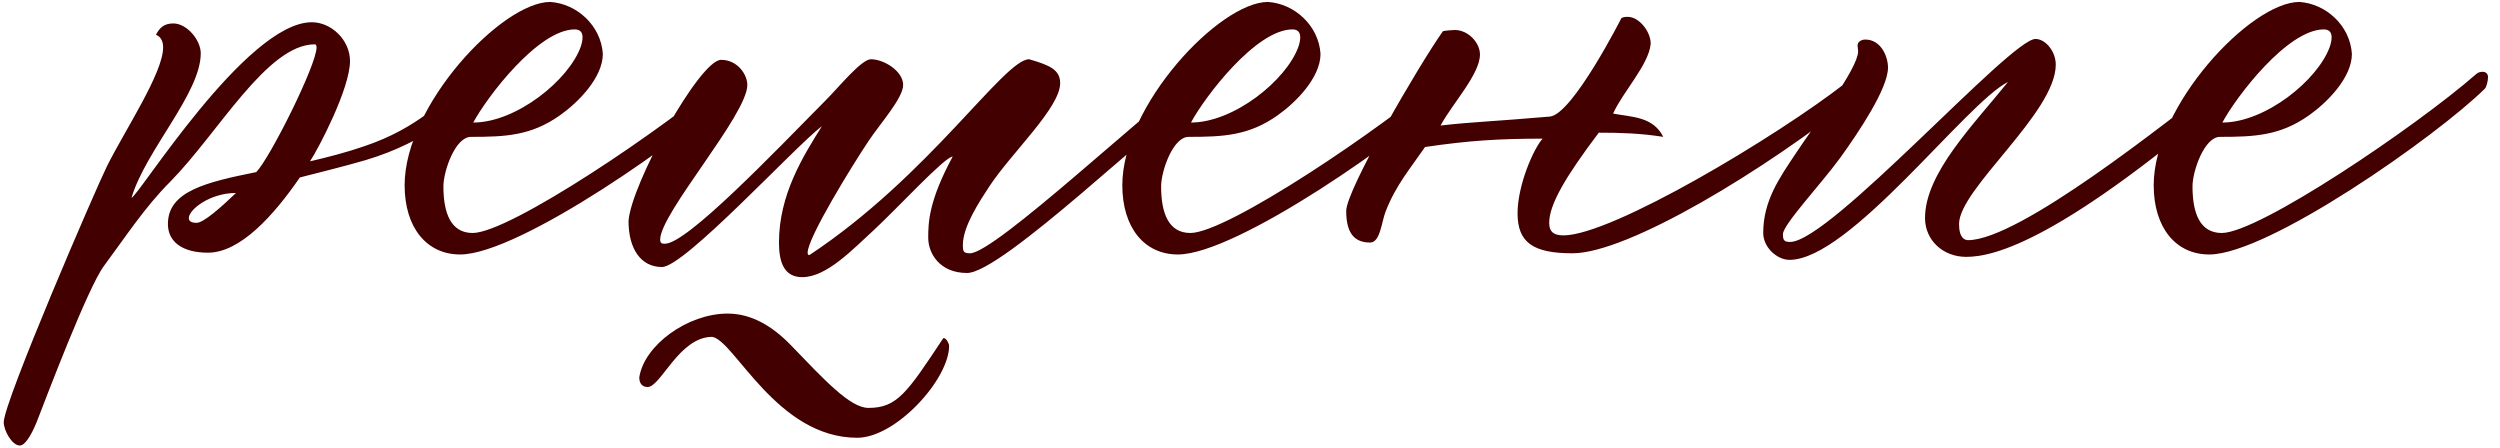 <?xml version="1.0" encoding="UTF-8"?> <svg xmlns="http://www.w3.org/2000/svg" width="134" height="24" viewBox="0 0 134 24" fill="none"> <path d="M24.936 4.488C23.752 5.288 22.472 6.856 19.496 7.848C18.568 8.168 17.576 8.424 16.616 8.648C17.064 7.976 18.76 4.744 18.76 3.272C18.76 2.152 17.768 1.192 16.712 1.192C13.192 1.192 7.368 10.6 7.048 10.6C7.816 8.04 10.76 5 10.76 2.856C10.76 2.152 10.024 1.256 9.288 1.256C8.808 1.256 8.552 1.48 8.36 1.864C8.616 1.96 8.744 2.216 8.744 2.536C8.744 3.912 6.728 6.92 5.736 8.904C5.16 10.056 0.2 21.544 0.2 22.632C0.2 23.08 0.648 23.88 1.064 23.88C1.416 23.88 1.832 22.984 2.024 22.472C2.472 21.32 4.712 15.4 5.576 14.248C6.696 12.744 7.752 11.112 9.128 9.736C11.688 7.144 14.312 2.376 16.872 2.376C16.936 2.376 16.968 2.44 16.968 2.536C16.968 3.496 14.44 8.52 13.736 9.224C11.048 9.768 9 10.248 9 12.008C9 13 9.832 13.544 11.144 13.544C12.872 13.544 14.664 11.56 16.072 9.512C17.192 9.224 18.376 8.936 19.592 8.584C23.016 7.56 24.616 5.864 26.216 4.616C26.376 4.488 26.472 4.36 26.472 4.264C26.472 4.168 26.312 4.104 26.12 4.104C25.8 4.104 25.32 4.232 24.936 4.488ZM10.536 11.944C10.248 11.944 10.12 11.848 10.12 11.688C10.12 11.24 11.24 10.344 12.648 10.344C11.88 11.08 10.92 11.944 10.536 11.944ZM21.688 9.928C21.688 12.2 22.872 13.64 24.663 13.64C27.831 13.64 36.855 7.304 39.447 4.744C39.511 4.68 39.608 4.36 39.608 4.136C39.608 3.944 39.48 3.848 39.319 3.848C39.191 3.848 39.063 3.88 38.968 3.976C35.703 6.824 27.32 12.488 25.335 12.488C24.151 12.488 23.767 11.4 23.767 9.992C23.767 9.16 24.407 7.336 25.239 7.336C27.096 7.336 28.471 7.272 30.008 6.184C30.968 5.512 32.312 4.168 32.312 2.888C32.215 1.384 30.936 0.2 29.495 0.104C26.904 0.104 21.688 5.64 21.688 9.928ZM31.128 2.504C30.488 4.296 27.672 6.568 25.367 6.568C26.104 5.192 28.855 1.576 30.808 1.576C31.096 1.576 31.224 1.736 31.224 1.992C31.224 2.152 31.192 2.312 31.128 2.504ZM34.265 20.232C34.265 20.552 34.425 20.744 34.713 20.744C35.417 20.744 36.409 18.056 38.169 18.056C39.353 18.216 41.625 23.464 45.945 23.464C48.025 23.464 50.873 20.328 50.873 18.536C50.873 18.408 50.713 18.12 50.585 18.12C50.553 18.12 50.553 18.152 50.521 18.184C48.633 21.032 48.089 21.864 46.553 21.864C45.561 21.864 44.185 20.36 42.393 18.504C41.401 17.48 40.281 16.808 39.001 16.808C36.857 16.808 34.521 18.504 34.265 20.232ZM46.553 7.56C47.193 6.6 48.409 5.256 48.409 4.552C48.409 3.816 47.385 3.176 46.681 3.176C46.169 3.176 44.953 4.68 44.281 5.352C41.529 8.136 36.825 13.064 35.641 13.064C35.513 13.064 35.385 13.064 35.385 12.84C35.385 11.432 40.057 6.152 40.057 4.552C40.057 4.008 39.545 3.208 38.649 3.208C37.497 3.208 33.817 9.896 33.689 11.848C33.689 13.352 34.361 14.312 35.481 14.312C36.697 14.312 42.649 7.816 44.057 6.76C43.033 8.392 41.753 10.44 41.753 13C41.753 14.024 42.009 14.856 43.001 14.856C44.313 14.856 45.721 13.352 46.841 12.328C48.089 11.176 50.649 8.392 51.065 8.392C49.785 10.76 49.753 11.912 49.753 12.744C49.753 13.576 50.361 14.632 51.833 14.632C53.721 14.632 62.073 6.504 64.473 4.936C64.569 4.872 64.793 4.392 64.793 4.232C64.793 4.04 64.601 3.88 64.409 3.88C64.345 3.88 64.281 3.912 64.217 3.944C61.593 5.768 53.337 13.576 51.993 13.576C51.641 13.576 51.609 13.48 51.609 13.128C51.609 12.136 52.505 10.792 53.049 9.96C54.265 8.136 56.825 5.768 56.825 4.456C56.825 3.752 56.281 3.496 55.161 3.176C53.817 3.176 49.817 9.416 43.385 13.672C43.321 13.672 43.289 13.64 43.289 13.544C43.289 12.744 45.657 8.904 46.553 7.56ZM60.156 9.928C60.156 12.2 61.34 13.64 63.132 13.64C66.3 13.64 75.324 7.304 77.916 4.744C77.98 4.68 78.076 4.36 78.076 4.136C78.076 3.944 77.948 3.848 77.788 3.848C77.66 3.848 77.532 3.88 77.436 3.976C74.172 6.824 65.788 12.488 63.804 12.488C62.62 12.488 62.236 11.4 62.236 9.992C62.236 9.16 62.876 7.336 63.708 7.336C65.564 7.336 66.94 7.272 68.476 6.184C69.436 5.512 70.78 4.168 70.78 2.888C70.684 1.384 69.404 0.2 67.964 0.104C65.372 0.104 60.156 5.64 60.156 9.928ZM69.596 2.504C68.956 4.296 66.14 6.568 63.836 6.568C64.572 5.192 67.324 1.576 69.276 1.576C69.564 1.576 69.692 1.736 69.692 1.992C69.692 2.152 69.66 2.312 69.596 2.504ZM81.341 11.432C81.341 13 82.174 13.576 84.285 13.576C87.261 13.576 94.653 9.096 99.549 5.16C99.805 4.936 100.094 4.552 100.094 4.36C100.094 4.168 99.933 4.072 99.71 4.072C99.454 4.072 99.102 4.2 98.909 4.456C95.261 7.304 86.397 12.616 83.805 12.616C83.358 12.616 83.037 12.488 83.037 11.944C83.037 10.952 83.933 9.448 85.694 7.112C86.877 7.112 87.933 7.144 89.15 7.336C88.606 6.248 87.486 6.28 86.462 6.088C86.974 4.936 88.382 3.464 88.478 2.344C88.478 1.672 87.838 0.904 87.261 0.904C87.133 0.904 87.037 0.904 86.909 0.968C86.942 0.904 84.285 6.152 83.07 6.248C80.126 6.504 78.877 6.536 77.213 6.728C77.853 5.544 79.326 3.976 79.326 2.92C79.326 2.28 78.686 1.608 77.981 1.608C77.885 1.608 77.438 1.64 77.341 1.672C76.029 3.528 72.157 10.184 72.157 11.304C72.157 12.552 72.638 13 73.438 13C73.981 13 74.046 11.912 74.269 11.336C74.814 9.928 75.614 9 76.382 7.88C78.749 7.528 80.413 7.432 82.686 7.432C82.206 7.944 81.341 9.928 81.341 11.432ZM103.181 11.688C103.181 12.872 104.141 13.768 105.389 13.768C106.893 13.768 110.509 12.904 120.109 4.584C120.205 4.488 120.237 4.424 120.237 4.36C120.237 4.2 119.917 4.136 119.629 4.136C119.405 4.136 119.053 4.264 118.925 4.392C116.173 6.504 108.237 12.872 105.485 12.872C105.325 12.872 105.005 12.776 105.005 12.008C105.005 10.12 110.189 6.056 110.189 3.464C110.189 2.76 109.645 2.088 109.101 2.088C107.757 2.088 98.093 12.968 95.949 12.968C95.629 12.968 95.565 12.872 95.565 12.552C95.565 12.04 97.613 9.864 98.637 8.456C99.629 7.08 101.197 4.744 101.197 3.624C101.197 3.016 100.813 2.12 99.981 2.12C99.757 2.12 99.565 2.248 99.565 2.44L99.597 2.76C99.565 3.72 97.325 6.6 96.269 8.2C95.373 9.544 94.509 10.76 94.509 12.488C94.509 13.256 95.245 13.928 95.917 13.928C99.149 13.928 105.389 5.512 107.629 4.392C105.773 6.696 103.181 9.288 103.181 11.688ZM115.438 9.928C115.438 12.2 116.622 13.64 118.414 13.64C121.582 13.64 130.606 7.304 133.198 4.744C133.262 4.68 133.358 4.36 133.358 4.136C133.358 3.944 133.23 3.848 133.069 3.848C132.942 3.848 132.814 3.88 132.718 3.976C129.454 6.824 121.07 12.488 119.086 12.488C117.902 12.488 117.518 11.4 117.518 9.992C117.518 9.16 118.158 7.336 118.99 7.336C120.846 7.336 122.222 7.272 123.758 6.184C124.718 5.512 126.062 4.168 126.062 2.888C125.966 1.384 124.686 0.2 123.246 0.104C120.654 0.104 115.438 5.64 115.438 9.928ZM124.878 2.504C124.238 4.296 121.422 6.568 119.118 6.568C119.854 5.192 122.606 1.576 124.558 1.576C124.845 1.576 124.974 1.736 124.974 1.992C124.974 2.152 124.942 2.312 124.878 2.504Z" fill="#420000"></path> </svg> 